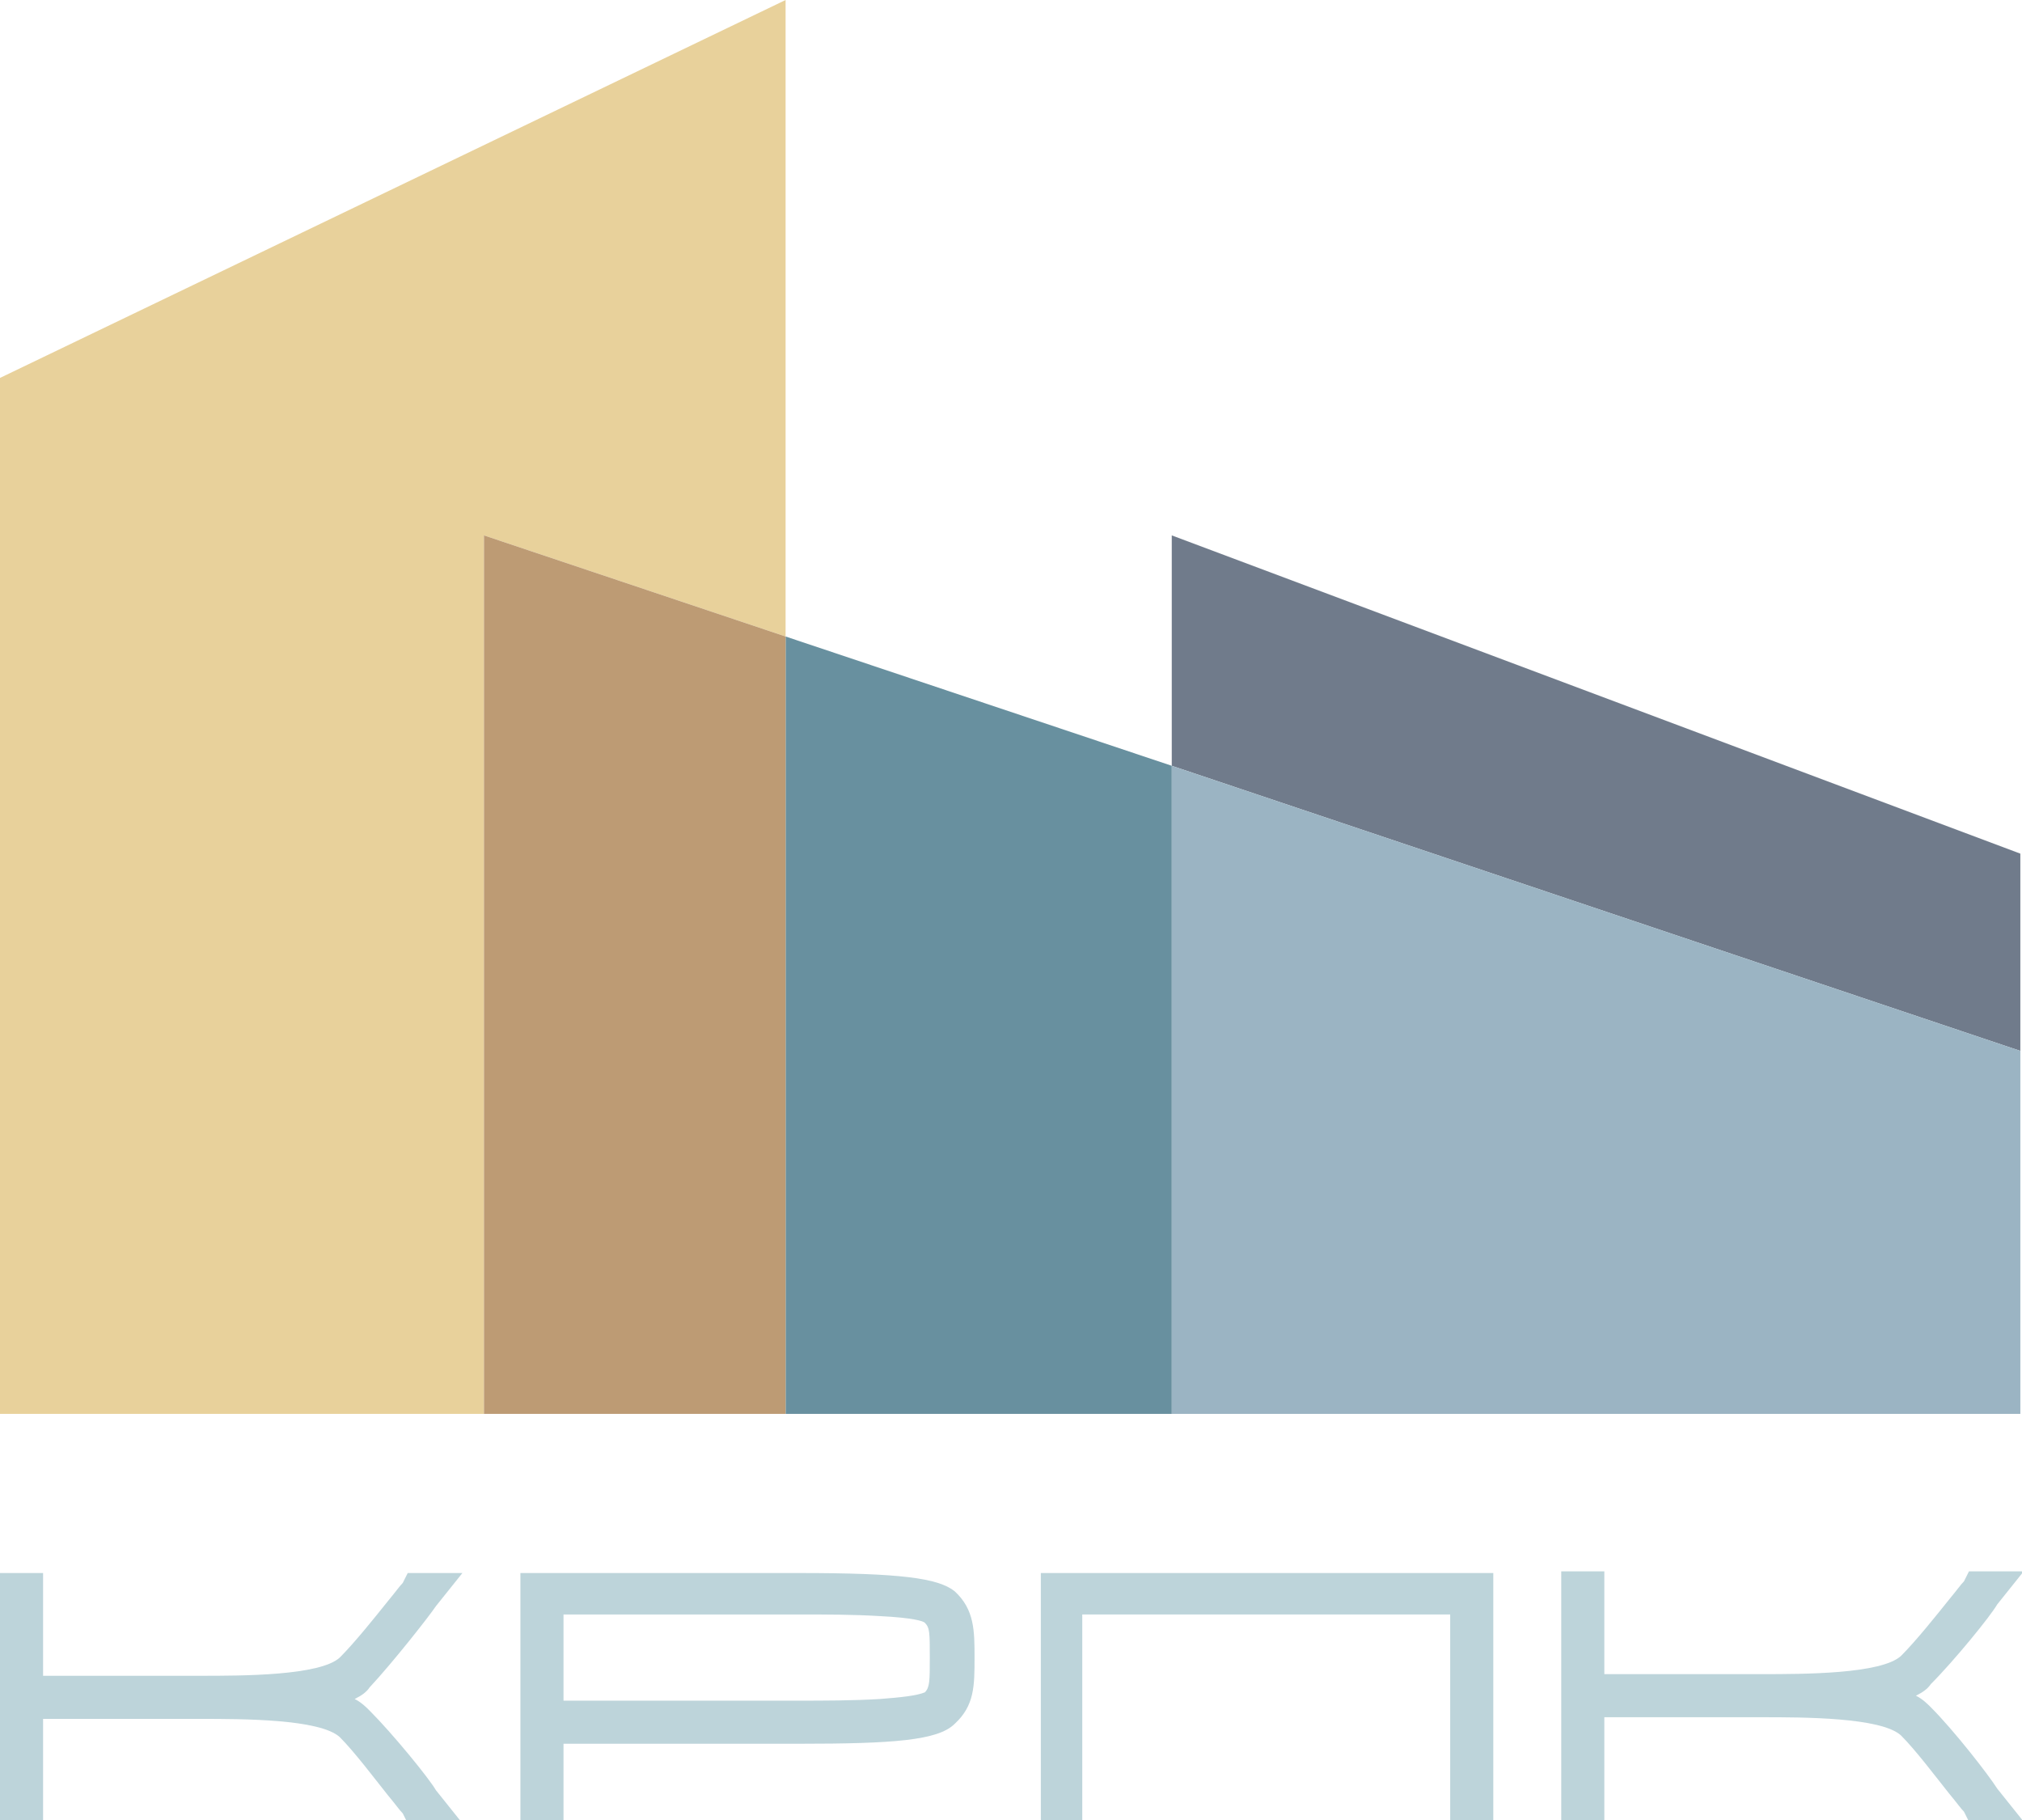 <?xml version="1.0" encoding="utf-8"?>
<!-- Generator: Adobe Illustrator 25.2.1, SVG Export Plug-In . SVG Version: 6.00 Build 0)  -->
<svg version="1.0" id="Layer_1" xmlns="http://www.w3.org/2000/svg" xmlns:xlink="http://www.w3.org/1999/xlink" x="0px" y="0px"
	 viewBox="0 0 122 109.8" style="enable-background:new 0 0 122 109.8;" xml:space="preserve">
<style type="text/css">
	.st0{fill:#BDD4DA;}
	.st1{fill:#707B8B;}
	.st2{fill:#9BB4C3;}
	.st3{fill:#68909F;}
	.st4{fill:#E8D19B;}
	.st5{fill:#BD9B74;}
</style>
<g>
	<path class="st0" d="M26.3,96.9l1.6-2h-3.3l-0.3,0.6c-0.2,0.2-0.4,0.5-0.9,1.1c-0.8,1-2,2.5-2.9,3.4c-1.2,1.1-5.9,1.1-8.4,1.1H2.6
		v-6.2H0v15h2.6v-6.2h9.5c2.5,0,7.2,0,8.4,1.1c0.9,0.9,2.1,2.5,2.9,3.5c0.5,0.6,0.7,0.9,0.9,1.1l0.3,0.6h3.3l-1.6-2
		c-0.4-0.7-2.6-3.4-4-4.8c-0.2-0.2-0.5-0.5-0.9-0.7c0.4-0.2,0.7-0.4,0.9-0.7C23.7,100.3,25.9,97.5,26.3,96.9"/>
	<path class="st0" d="M48.2,94.9H31.4v15H34v-4.7h14.2c5.7,0,8.4-0.2,9.4-1.2c1.2-1.1,1.2-2.3,1.2-4c0-1.6,0-2.9-1.2-4
		C56.6,95.2,54.3,94.9,48.2,94.9 M53.1,102.5c-1.6,0.1-3.5,0.1-4.9,0.1H34v-5.2h14.2c1.5,0,3.3,0,4.9,0.1c2,0.1,2.6,0.3,2.7,0.4
		c0.3,0.3,0.3,0.6,0.3,2.1c0,1.4,0,1.8-0.3,2.1C55.3,102.3,54.4,102.4,53.1,102.5"/>
	<polyline class="st0" points="62.8,109.8 65.3,109.8 65.3,97.4 87.5,97.4 87.5,109.8 90.1,109.8 90.1,94.9 62.8,94.9 	"/>
	<path class="st0" d="M116.5,103c-0.2-0.2-0.5-0.5-0.9-0.7c0.4-0.2,0.7-0.4,0.9-0.7c1.4-1.4,3.6-4.1,4-4.8l1.6-2h-3.3l-0.3,0.6
		c-0.2,0.2-0.4,0.5-0.9,1.1c-0.8,1-2,2.5-2.9,3.4c-1.2,1.1-5.9,1.1-8.4,1.1h-9.5v-6.2h-2.6v15h2.6v-6.2h9.5c2.5,0,7.2,0,8.4,1.1
		c0.9,0.9,2.1,2.5,2.9,3.5c0.5,0.6,0.7,0.9,0.9,1.1l0.3,0.6h3.3l-1.6-2C120,107.1,117.9,104.4,116.5,103"/>
	<polygon class="st1" points="70.7,32.3 70.7,46.2 121.9,63.4 121.9,51.5 	"/>
	<polygon class="st2" points="70.7,85.3 121.9,85.3 121.9,63.4 70.7,46.2 	"/>
	<polygon class="st3" points="70.7,85.3 70.7,46.2 47.4,38.4 47.4,85.3 	"/>
	<polyline class="st4" points="0,22.8 0,85.3 29.2,85.3 29.2,32.3 47.4,38.4 47.4,0 	"/>
	<polygon class="st5" points="29.2,85.3 47.4,85.3 47.4,38.4 29.2,32.3 	"/>
</g>
</svg>
